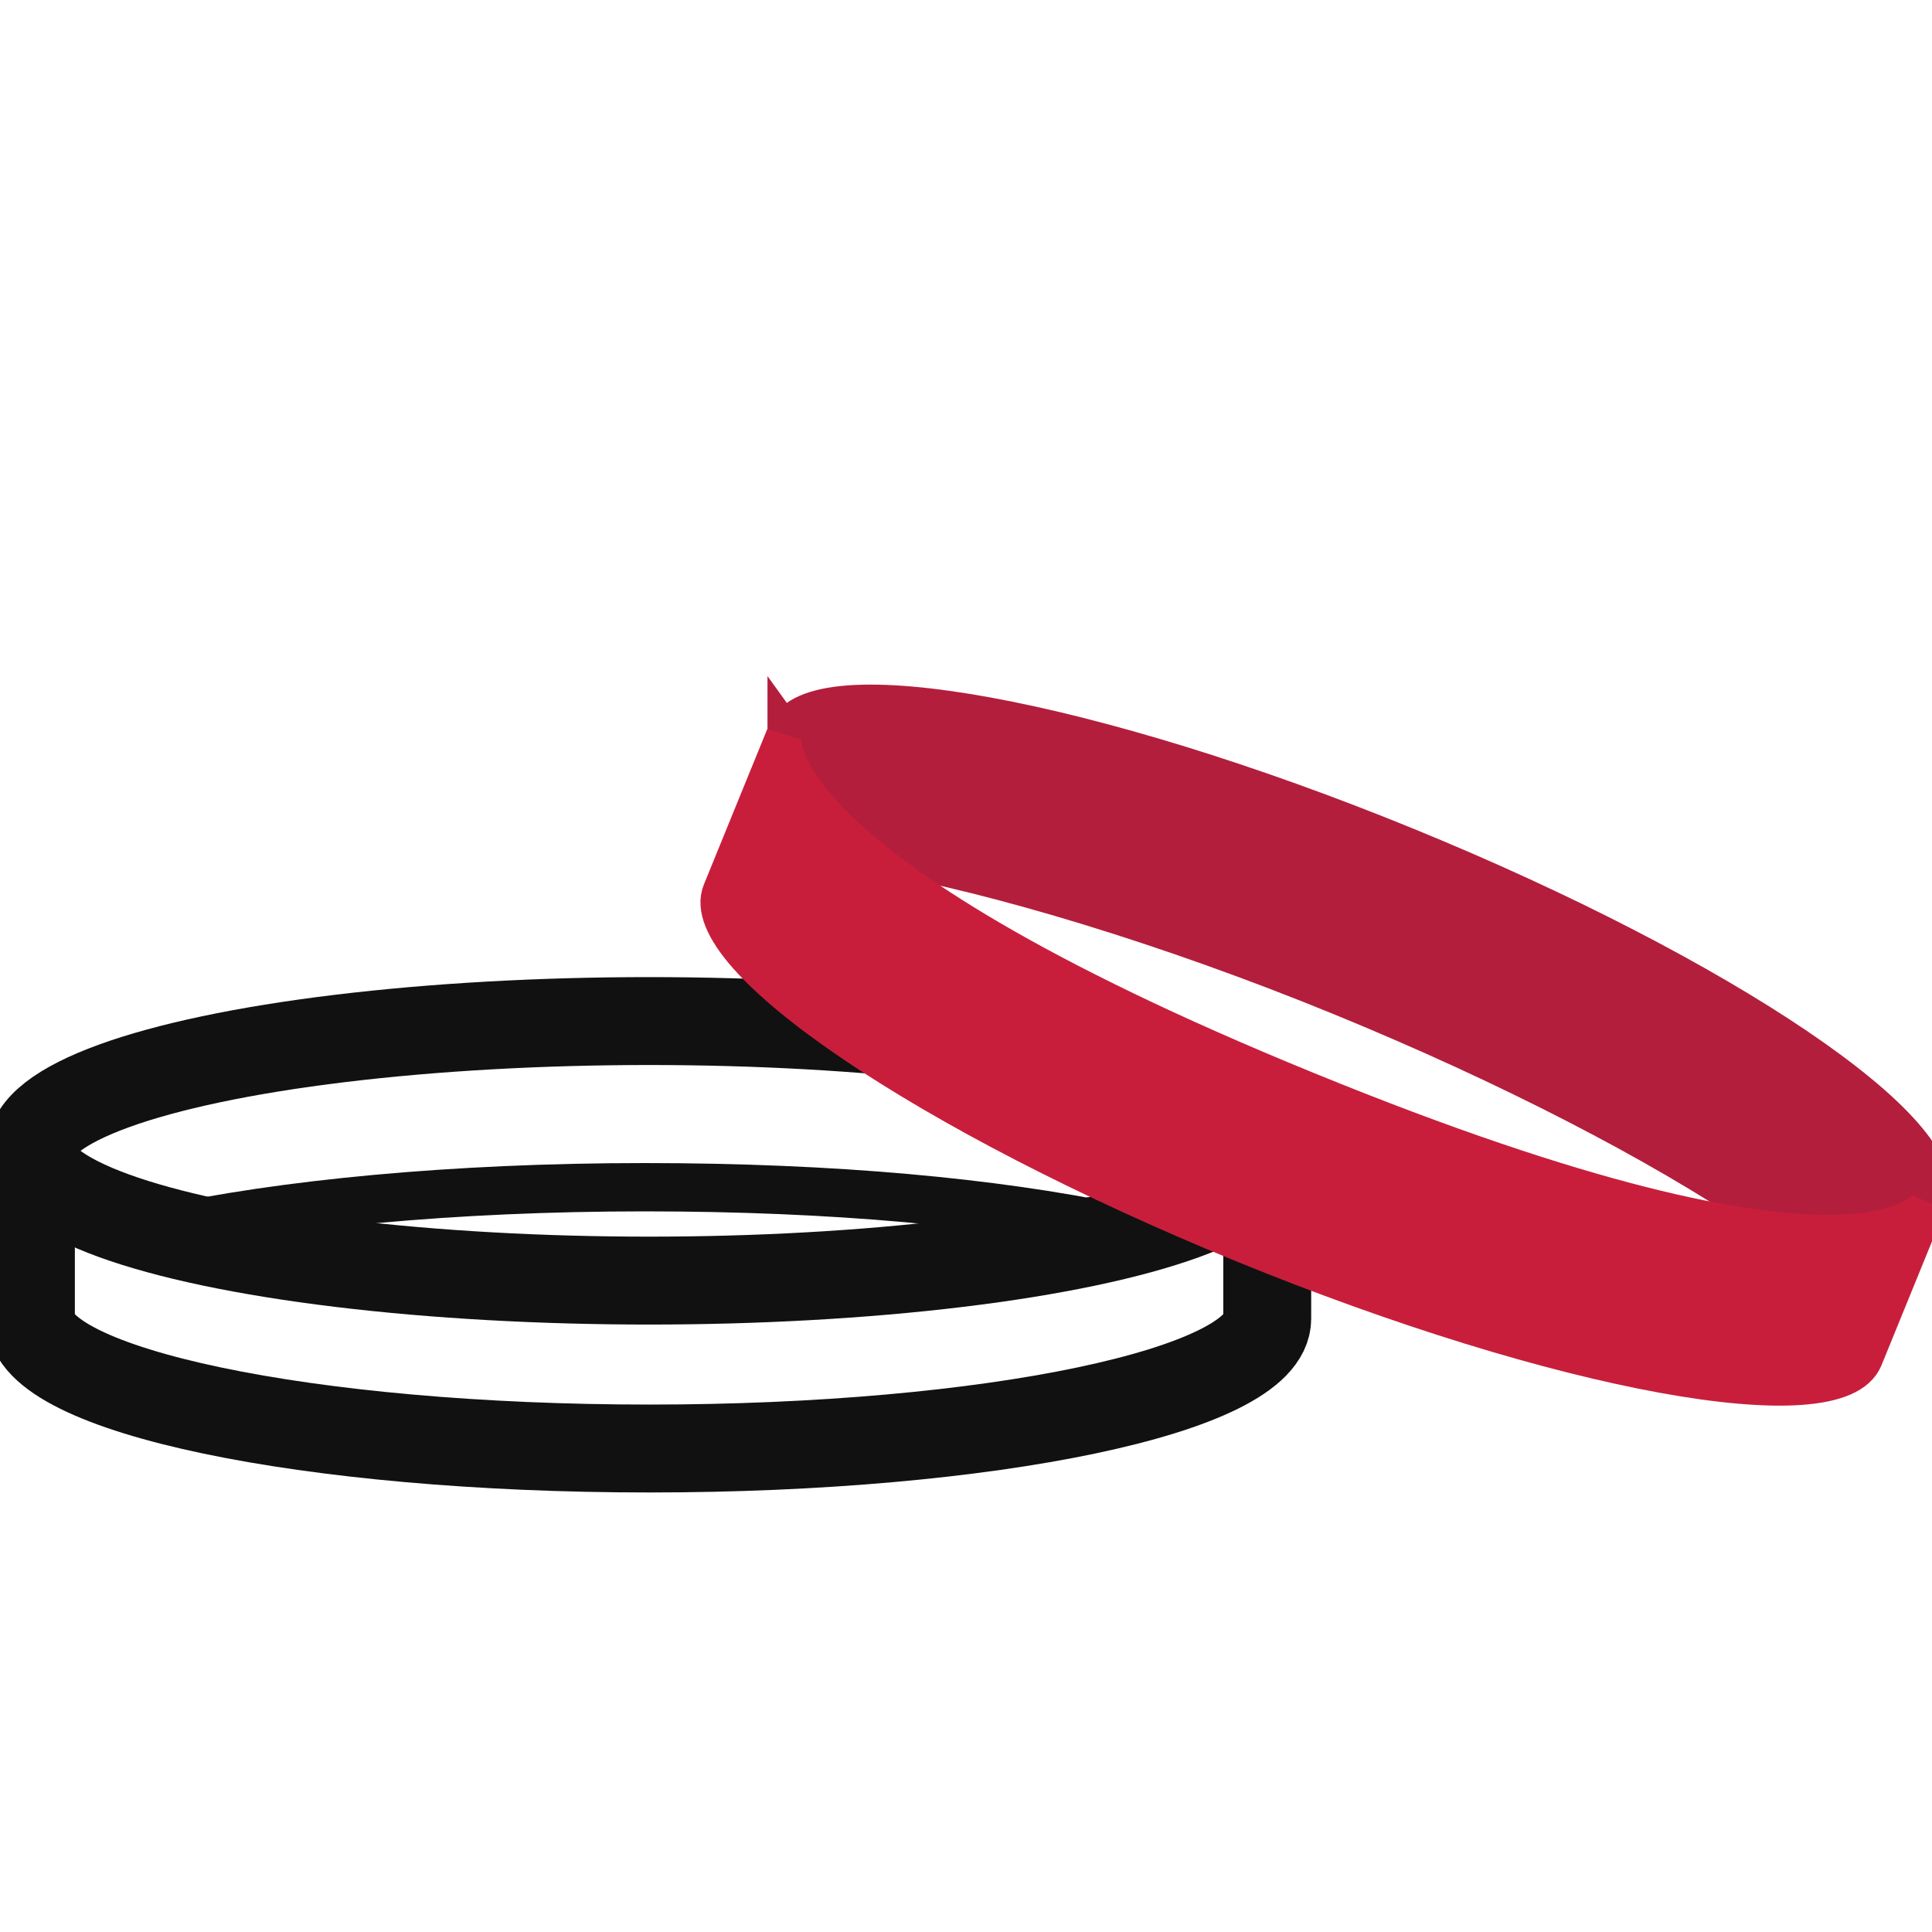<?xml version="1.0" encoding="UTF-8"?><svg id="a" xmlns="http://www.w3.org/2000/svg" viewBox="0 0 120 120"><g><ellipse cx="40.32" cy="71.48" rx="38.39" ry="8.06" fill="none" stroke="#111" stroke-linecap="round" stroke-linejoin="round" stroke-width="5.46"/><path d="M9.88,76.45c7.59-1.67,18.29-2.71,30.15-2.71s21.75,.96,29.28,2.52" fill="none" stroke="#111" stroke-linecap="round" stroke-linejoin="round" stroke-width="3"/><path d="M78.71,71.48v10.43c0,4.45-17.19,8.06-38.39,8.06S1.92,86.36,1.92,81.91v-10.43" fill="none" stroke="#111" stroke-linecap="round" stroke-linejoin="round" stroke-width="5.46"/></g><g><path d="M48.78,45.44c1.68-4.12,18.96-.96,38.59,7.06,19.63,8.02,34.18,17.86,32.49,21.98l-10.51,.87c-6.38-4.29-15.59-9.09-26.15-13.41s-21.27-7.57-28.93-8.9l-5.49-7.61Z" fill="#b31e3c" stroke="#b31e3c" stroke-miterlimit="10" stroke-width="2.22"/><path d="M119.77,74.73l-3.94,9.66c-1.68,4.12-18.96,.96-38.59-7.06-19.63-8.02-34.18-17.86-32.49-21.98l3.94-9.66s-1.86,7.95,32.49,21.98c34.99,14.3,38.59,7.06,38.59,7.06Z" fill="#c81e3c" stroke="#c81e3c" stroke-miterlimit="10" stroke-width="2.22"/></g></svg>